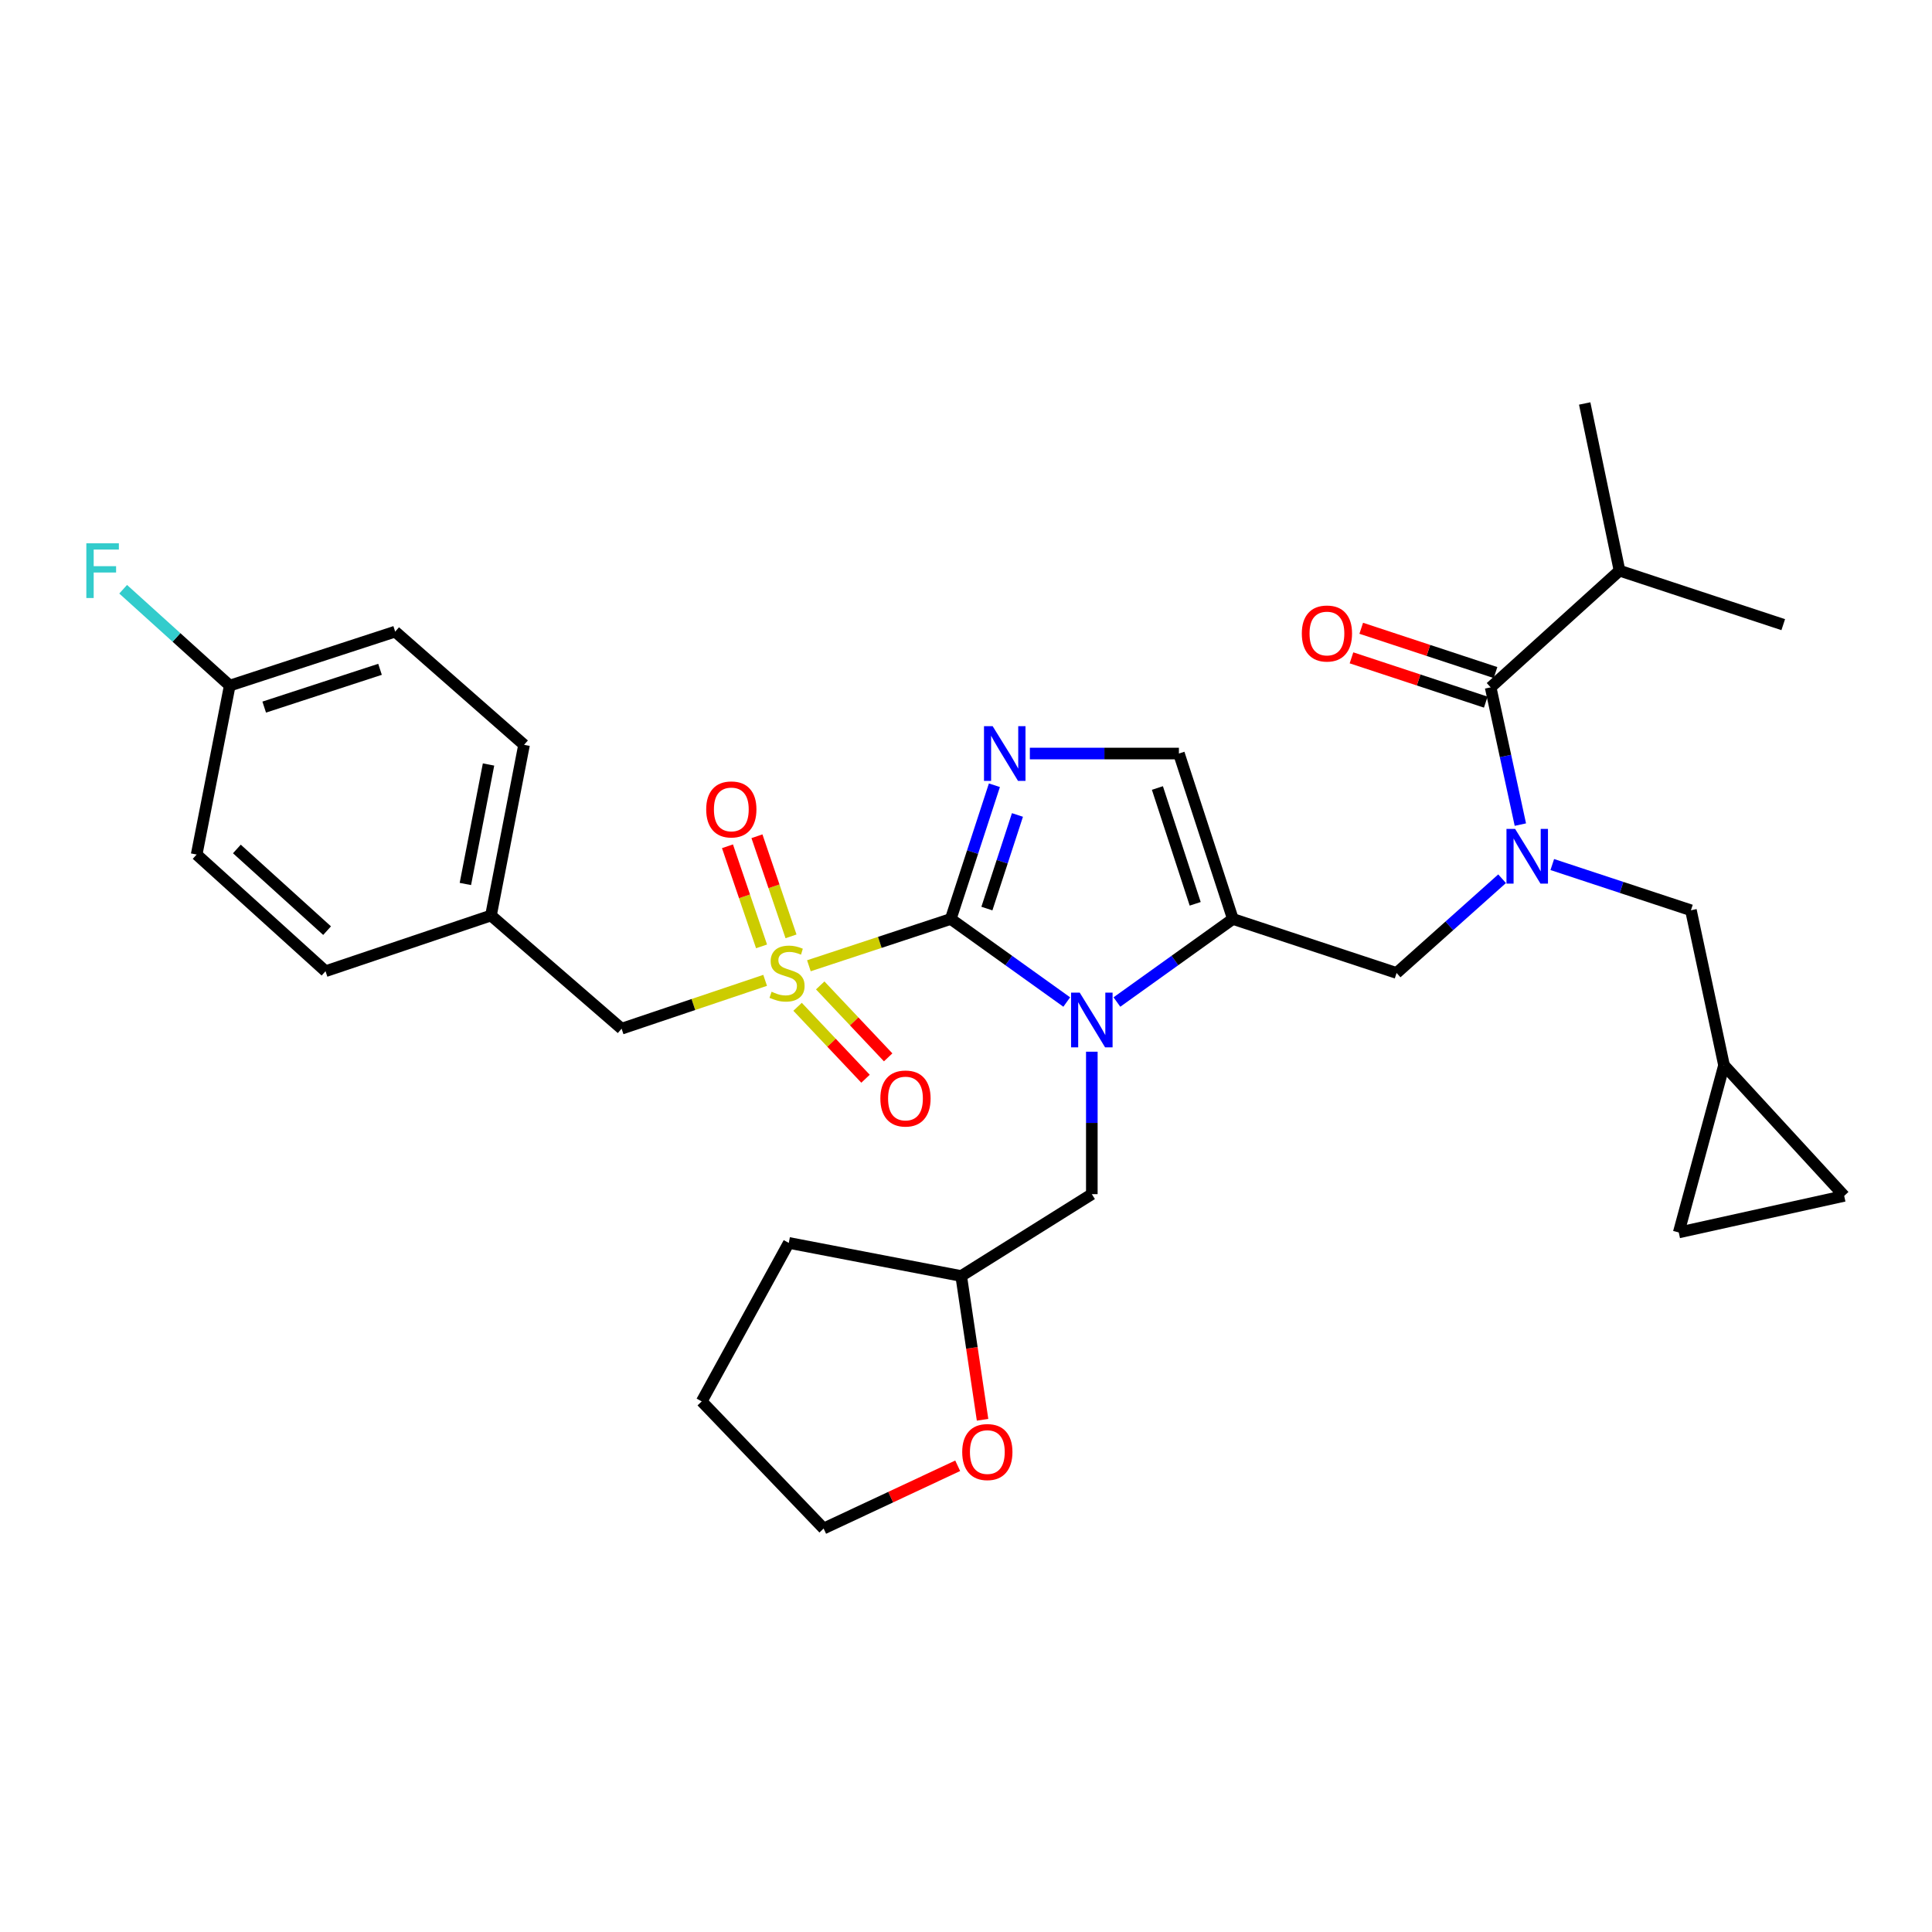 <?xml version='1.0' encoding='iso-8859-1'?>
<svg version='1.1' baseProfile='full'
              xmlns='http://www.w3.org/2000/svg'
                      xmlns:rdkit='http://www.rdkit.org/xml'
                      xmlns:xlink='http://www.w3.org/1999/xlink'
                  xml:space='preserve'
width='1000px' height='1000px' viewBox='0 0 1000 1000'>
<!-- END OF HEADER -->
<rect style='opacity:1.0;fill:#FFFFFF;stroke:none' width='1000' height='1000' x='0' y='0'> </rect>
<path class='bond-0' d='M 777.481,454.829 L 750.178,479.218' style='fill:none;fill-rule:evenodd;stroke:#0000FF;stroke-width:6px;stroke-linecap:butt;stroke-linejoin:miter;stroke-opacity:1' />
<path class='bond-0' d='M 750.178,479.218 L 722.875,503.608' style='fill:none;fill-rule:evenodd;stroke:#000000;stroke-width:6px;stroke-linecap:butt;stroke-linejoin:miter;stroke-opacity:1' />
<path class='bond-1' d='M 786.937,426.814 L 779.246,391.292' style='fill:none;fill-rule:evenodd;stroke:#0000FF;stroke-width:6px;stroke-linecap:butt;stroke-linejoin:miter;stroke-opacity:1' />
<path class='bond-1' d='M 779.246,391.292 L 771.555,355.77' style='fill:none;fill-rule:evenodd;stroke:#000000;stroke-width:6px;stroke-linecap:butt;stroke-linejoin:miter;stroke-opacity:1' />
<path class='bond-2' d='M 803.458,447.488 L 839.341,459.323' style='fill:none;fill-rule:evenodd;stroke:#0000FF;stroke-width:6px;stroke-linecap:butt;stroke-linejoin:miter;stroke-opacity:1' />
<path class='bond-2' d='M 839.341,459.323 L 875.224,471.158' style='fill:none;fill-rule:evenodd;stroke:#000000;stroke-width:6px;stroke-linecap:butt;stroke-linejoin:miter;stroke-opacity:1' />
<path class='bond-3' d='M 838.263,295.373 L 923,323.32' style='fill:none;fill-rule:evenodd;stroke:#000000;stroke-width:6px;stroke-linecap:butt;stroke-linejoin:miter;stroke-opacity:1' />
<path class='bond-4' d='M 838.263,295.373 L 820.234,208.837' style='fill:none;fill-rule:evenodd;stroke:#000000;stroke-width:6px;stroke-linecap:butt;stroke-linejoin:miter;stroke-opacity:1' />
<path class='bond-5' d='M 838.263,295.373 L 771.555,355.77' style='fill:none;fill-rule:evenodd;stroke:#000000;stroke-width:6px;stroke-linecap:butt;stroke-linejoin:miter;stroke-opacity:1' />
<path class='bond-6' d='M 774.078,348.119 L 739.325,336.657' style='fill:none;fill-rule:evenodd;stroke:#000000;stroke-width:6px;stroke-linecap:butt;stroke-linejoin:miter;stroke-opacity:1' />
<path class='bond-6' d='M 739.325,336.657 L 704.572,325.195' style='fill:none;fill-rule:evenodd;stroke:#FF0000;stroke-width:6px;stroke-linecap:butt;stroke-linejoin:miter;stroke-opacity:1' />
<path class='bond-6' d='M 769.031,363.421 L 734.278,351.959' style='fill:none;fill-rule:evenodd;stroke:#000000;stroke-width:6px;stroke-linecap:butt;stroke-linejoin:miter;stroke-opacity:1' />
<path class='bond-6' d='M 734.278,351.959 L 699.525,340.497' style='fill:none;fill-rule:evenodd;stroke:#FF0000;stroke-width:6px;stroke-linecap:butt;stroke-linejoin:miter;stroke-opacity:1' />
<path class='bond-7' d='M 954.545,618.986 L 868.913,637.919' style='fill:none;fill-rule:evenodd;stroke:#000000;stroke-width:6px;stroke-linecap:butt;stroke-linejoin:miter;stroke-opacity:1' />
<path class='bond-8' d='M 954.545,618.986 L 892.349,551.383' style='fill:none;fill-rule:evenodd;stroke:#000000;stroke-width:6px;stroke-linecap:butt;stroke-linejoin:miter;stroke-opacity:1' />
<path class='bond-9' d='M 868.913,637.919 L 892.349,551.383' style='fill:none;fill-rule:evenodd;stroke:#000000;stroke-width:6px;stroke-linecap:butt;stroke-linejoin:miter;stroke-opacity:1' />
<path class='bond-10' d='M 418.683,499.877 L 455.396,487.769' style='fill:none;fill-rule:evenodd;stroke:#CCCC00;stroke-width:6px;stroke-linecap:butt;stroke-linejoin:miter;stroke-opacity:1' />
<path class='bond-10' d='M 455.396,487.769 L 492.109,475.66' style='fill:none;fill-rule:evenodd;stroke:#000000;stroke-width:6px;stroke-linecap:butt;stroke-linejoin:miter;stroke-opacity:1' />
<path class='bond-11' d='M 396.033,507.427 L 358.887,519.938' style='fill:none;fill-rule:evenodd;stroke:#CCCC00;stroke-width:6px;stroke-linecap:butt;stroke-linejoin:miter;stroke-opacity:1' />
<path class='bond-11' d='M 358.887,519.938 L 321.74,532.45' style='fill:none;fill-rule:evenodd;stroke:#000000;stroke-width:6px;stroke-linecap:butt;stroke-linejoin:miter;stroke-opacity:1' />
<path class='bond-12' d='M 409.431,484.654 L 400.613,458.747' style='fill:none;fill-rule:evenodd;stroke:#CCCC00;stroke-width:6px;stroke-linecap:butt;stroke-linejoin:miter;stroke-opacity:1' />
<path class='bond-12' d='M 400.613,458.747 L 391.795,432.84' style='fill:none;fill-rule:evenodd;stroke:#FF0000;stroke-width:6px;stroke-linecap:butt;stroke-linejoin:miter;stroke-opacity:1' />
<path class='bond-12' d='M 394.178,489.846 L 385.36,463.939' style='fill:none;fill-rule:evenodd;stroke:#CCCC00;stroke-width:6px;stroke-linecap:butt;stroke-linejoin:miter;stroke-opacity:1' />
<path class='bond-12' d='M 385.36,463.939 L 376.542,438.032' style='fill:none;fill-rule:evenodd;stroke:#FF0000;stroke-width:6px;stroke-linecap:butt;stroke-linejoin:miter;stroke-opacity:1' />
<path class='bond-13' d='M 412.827,521.116 L 430.412,539.733' style='fill:none;fill-rule:evenodd;stroke:#CCCC00;stroke-width:6px;stroke-linecap:butt;stroke-linejoin:miter;stroke-opacity:1' />
<path class='bond-13' d='M 430.412,539.733 L 447.997,558.35' style='fill:none;fill-rule:evenodd;stroke:#FF0000;stroke-width:6px;stroke-linecap:butt;stroke-linejoin:miter;stroke-opacity:1' />
<path class='bond-13' d='M 424.541,510.051 L 442.126,528.668' style='fill:none;fill-rule:evenodd;stroke:#CCCC00;stroke-width:6px;stroke-linecap:butt;stroke-linejoin:miter;stroke-opacity:1' />
<path class='bond-13' d='M 442.126,528.668 L 459.711,547.285' style='fill:none;fill-rule:evenodd;stroke:#FF0000;stroke-width:6px;stroke-linecap:butt;stroke-linejoin:miter;stroke-opacity:1' />
<path class='bond-14' d='M 321.74,532.45 L 254.128,473.861' style='fill:none;fill-rule:evenodd;stroke:#000000;stroke-width:6px;stroke-linecap:butt;stroke-linejoin:miter;stroke-opacity:1' />
<path class='bond-15' d='M 118.913,354.866 L 91.329,329.928' style='fill:none;fill-rule:evenodd;stroke:#000000;stroke-width:6px;stroke-linecap:butt;stroke-linejoin:miter;stroke-opacity:1' />
<path class='bond-15' d='M 91.329,329.928 L 63.746,304.99' style='fill:none;fill-rule:evenodd;stroke:#33CCCC;stroke-width:6px;stroke-linecap:butt;stroke-linejoin:miter;stroke-opacity:1' />
<path class='bond-16' d='M 118.913,354.866 L 204.545,326.928' style='fill:none;fill-rule:evenodd;stroke:#000000;stroke-width:6px;stroke-linecap:butt;stroke-linejoin:miter;stroke-opacity:1' />
<path class='bond-16' d='M 136.755,365.994 L 196.698,346.437' style='fill:none;fill-rule:evenodd;stroke:#000000;stroke-width:6px;stroke-linecap:butt;stroke-linejoin:miter;stroke-opacity:1' />
<path class='bond-17' d='M 118.913,354.866 L 101.788,442.306' style='fill:none;fill-rule:evenodd;stroke:#000000;stroke-width:6px;stroke-linecap:butt;stroke-linejoin:miter;stroke-opacity:1' />
<path class='bond-18' d='M 254.128,473.861 L 168.487,502.703' style='fill:none;fill-rule:evenodd;stroke:#000000;stroke-width:6px;stroke-linecap:butt;stroke-linejoin:miter;stroke-opacity:1' />
<path class='bond-19' d='M 254.128,473.861 L 271.253,385.517' style='fill:none;fill-rule:evenodd;stroke:#000000;stroke-width:6px;stroke-linecap:butt;stroke-linejoin:miter;stroke-opacity:1' />
<path class='bond-19' d='M 240.878,457.543 L 252.865,395.702' style='fill:none;fill-rule:evenodd;stroke:#000000;stroke-width:6px;stroke-linecap:butt;stroke-linejoin:miter;stroke-opacity:1' />
<path class='bond-20' d='M 578.113,518.648 L 608.126,497.154' style='fill:none;fill-rule:evenodd;stroke:#0000FF;stroke-width:6px;stroke-linecap:butt;stroke-linejoin:miter;stroke-opacity:1' />
<path class='bond-20' d='M 608.126,497.154 L 638.138,475.66' style='fill:none;fill-rule:evenodd;stroke:#000000;stroke-width:6px;stroke-linecap:butt;stroke-linejoin:miter;stroke-opacity:1' />
<path class='bond-21' d='M 552.143,518.649 L 522.126,497.155' style='fill:none;fill-rule:evenodd;stroke:#0000FF;stroke-width:6px;stroke-linecap:butt;stroke-linejoin:miter;stroke-opacity:1' />
<path class='bond-21' d='M 522.126,497.155 L 492.109,475.66' style='fill:none;fill-rule:evenodd;stroke:#000000;stroke-width:6px;stroke-linecap:butt;stroke-linejoin:miter;stroke-opacity:1' />
<path class='bond-22' d='M 565.128,544.361 L 565.128,581.226' style='fill:none;fill-rule:evenodd;stroke:#0000FF;stroke-width:6px;stroke-linecap:butt;stroke-linejoin:miter;stroke-opacity:1' />
<path class='bond-22' d='M 565.128,581.226 L 565.128,618.091' style='fill:none;fill-rule:evenodd;stroke:#000000;stroke-width:6px;stroke-linecap:butt;stroke-linejoin:miter;stroke-opacity:1' />
<path class='bond-23' d='M 638.138,475.66 L 610.2,390.028' style='fill:none;fill-rule:evenodd;stroke:#000000;stroke-width:6px;stroke-linecap:butt;stroke-linejoin:miter;stroke-opacity:1' />
<path class='bond-23' d='M 618.629,467.813 L 599.072,407.871' style='fill:none;fill-rule:evenodd;stroke:#000000;stroke-width:6px;stroke-linecap:butt;stroke-linejoin:miter;stroke-opacity:1' />
<path class='bond-24' d='M 638.138,475.66 L 722.875,503.608' style='fill:none;fill-rule:evenodd;stroke:#000000;stroke-width:6px;stroke-linecap:butt;stroke-linejoin:miter;stroke-opacity:1' />
<path class='bond-25' d='M 610.2,390.028 L 571.625,390.028' style='fill:none;fill-rule:evenodd;stroke:#000000;stroke-width:6px;stroke-linecap:butt;stroke-linejoin:miter;stroke-opacity:1' />
<path class='bond-25' d='M 571.625,390.028 L 533.05,390.028' style='fill:none;fill-rule:evenodd;stroke:#0000FF;stroke-width:6px;stroke-linecap:butt;stroke-linejoin:miter;stroke-opacity:1' />
<path class='bond-26' d='M 514.7,406.44 L 503.405,441.05' style='fill:none;fill-rule:evenodd;stroke:#0000FF;stroke-width:6px;stroke-linecap:butt;stroke-linejoin:miter;stroke-opacity:1' />
<path class='bond-26' d='M 503.405,441.05 L 492.109,475.66' style='fill:none;fill-rule:evenodd;stroke:#000000;stroke-width:6px;stroke-linecap:butt;stroke-linejoin:miter;stroke-opacity:1' />
<path class='bond-26' d='M 526.629,421.822 L 518.723,446.049' style='fill:none;fill-rule:evenodd;stroke:#0000FF;stroke-width:6px;stroke-linecap:butt;stroke-linejoin:miter;stroke-opacity:1' />
<path class='bond-26' d='M 518.723,446.049 L 510.816,470.277' style='fill:none;fill-rule:evenodd;stroke:#000000;stroke-width:6px;stroke-linecap:butt;stroke-linejoin:miter;stroke-opacity:1' />
<path class='bond-27' d='M 508.573,734.877 L 503.044,697.668' style='fill:none;fill-rule:evenodd;stroke:#FF0000;stroke-width:6px;stroke-linecap:butt;stroke-linejoin:miter;stroke-opacity:1' />
<path class='bond-27' d='M 503.044,697.668 L 497.516,660.459' style='fill:none;fill-rule:evenodd;stroke:#000000;stroke-width:6px;stroke-linecap:butt;stroke-linejoin:miter;stroke-opacity:1' />
<path class='bond-28' d='M 495.703,758.678 L 461.004,774.921' style='fill:none;fill-rule:evenodd;stroke:#FF0000;stroke-width:6px;stroke-linecap:butt;stroke-linejoin:miter;stroke-opacity:1' />
<path class='bond-28' d='M 461.004,774.921 L 426.305,791.163' style='fill:none;fill-rule:evenodd;stroke:#000000;stroke-width:6px;stroke-linecap:butt;stroke-linejoin:miter;stroke-opacity:1' />
<path class='bond-29' d='M 497.516,660.459 L 565.128,618.091' style='fill:none;fill-rule:evenodd;stroke:#000000;stroke-width:6px;stroke-linecap:butt;stroke-linejoin:miter;stroke-opacity:1' />
<path class='bond-30' d='M 497.516,660.459 L 408.276,643.326' style='fill:none;fill-rule:evenodd;stroke:#000000;stroke-width:6px;stroke-linecap:butt;stroke-linejoin:miter;stroke-opacity:1' />
<path class='bond-31' d='M 426.305,791.163 L 363.205,725.359' style='fill:none;fill-rule:evenodd;stroke:#000000;stroke-width:6px;stroke-linecap:butt;stroke-linejoin:miter;stroke-opacity:1' />
<path class='bond-32' d='M 408.276,643.326 L 363.205,725.359' style='fill:none;fill-rule:evenodd;stroke:#000000;stroke-width:6px;stroke-linecap:butt;stroke-linejoin:miter;stroke-opacity:1' />
<path class='bond-33' d='M 204.545,326.928 L 271.253,385.517' style='fill:none;fill-rule:evenodd;stroke:#000000;stroke-width:6px;stroke-linecap:butt;stroke-linejoin:miter;stroke-opacity:1' />
<path class='bond-34' d='M 101.788,442.306 L 168.487,502.703' style='fill:none;fill-rule:evenodd;stroke:#000000;stroke-width:6px;stroke-linecap:butt;stroke-linejoin:miter;stroke-opacity:1' />
<path class='bond-34' d='M 122.608,439.422 L 169.298,481.7' style='fill:none;fill-rule:evenodd;stroke:#000000;stroke-width:6px;stroke-linecap:butt;stroke-linejoin:miter;stroke-opacity:1' />
<path class='bond-35' d='M 892.349,551.383 L 875.224,471.158' style='fill:none;fill-rule:evenodd;stroke:#000000;stroke-width:6px;stroke-linecap:butt;stroke-linejoin:miter;stroke-opacity:1' />
<path  class='atom-0' d='M 784.228 429.05
L 793.508 444.05
Q 794.428 445.53, 795.908 448.21
Q 797.388 450.89, 797.468 451.05
L 797.468 429.05
L 801.228 429.05
L 801.228 457.37
L 797.348 457.37
L 787.388 440.97
Q 786.228 439.05, 784.988 436.85
Q 783.788 434.65, 783.428 433.97
L 783.428 457.37
L 779.748 457.37
L 779.748 429.05
L 784.228 429.05
' fill='#0000FF'/>
<path  class='atom-3' d='M 673.818 327.903
Q 673.818 321.103, 677.178 317.303
Q 680.538 313.503, 686.818 313.503
Q 693.098 313.503, 696.458 317.303
Q 699.818 321.103, 699.818 327.903
Q 699.818 334.783, 696.418 338.703
Q 693.018 342.583, 686.818 342.583
Q 680.578 342.583, 677.178 338.703
Q 673.818 334.823, 673.818 327.903
M 686.818 339.383
Q 691.138 339.383, 693.458 336.503
Q 695.818 333.583, 695.818 327.903
Q 695.818 322.343, 693.458 319.543
Q 691.138 316.703, 686.818 316.703
Q 682.498 316.703, 680.138 319.503
Q 677.818 322.303, 677.818 327.903
Q 677.818 333.623, 680.138 336.503
Q 682.498 339.383, 686.818 339.383
' fill='#FF0000'/>
<path  class='atom-8' d='M 399.372 513.328
Q 399.692 513.448, 401.012 514.008
Q 402.332 514.568, 403.772 514.928
Q 405.252 515.248, 406.692 515.248
Q 409.372 515.248, 410.932 513.968
Q 412.492 512.648, 412.492 510.368
Q 412.492 508.808, 411.692 507.848
Q 410.932 506.888, 409.732 506.368
Q 408.532 505.848, 406.532 505.248
Q 404.012 504.488, 402.492 503.768
Q 401.012 503.048, 399.932 501.528
Q 398.892 500.008, 398.892 497.448
Q 398.892 493.888, 401.292 491.688
Q 403.732 489.488, 408.532 489.488
Q 411.812 489.488, 415.532 491.048
L 414.612 494.128
Q 411.212 492.728, 408.652 492.728
Q 405.892 492.728, 404.372 493.888
Q 402.852 495.008, 402.892 496.968
Q 402.892 498.488, 403.652 499.408
Q 404.452 500.328, 405.572 500.848
Q 406.732 501.368, 408.652 501.968
Q 411.212 502.768, 412.732 503.568
Q 414.252 504.368, 415.332 506.008
Q 416.452 507.608, 416.452 510.368
Q 416.452 514.288, 413.812 516.408
Q 411.212 518.488, 406.852 518.488
Q 404.332 518.488, 402.412 517.928
Q 400.532 517.408, 398.292 516.488
L 399.372 513.328
' fill='#CCCC00'/>
<path  class='atom-10' d='M 365.53 418.951
Q 365.53 412.151, 368.89 408.351
Q 372.25 404.551, 378.53 404.551
Q 384.81 404.551, 388.17 408.351
Q 391.53 412.151, 391.53 418.951
Q 391.53 425.831, 388.13 429.751
Q 384.73 433.631, 378.53 433.631
Q 372.29 433.631, 368.89 429.751
Q 365.53 425.871, 365.53 418.951
M 378.53 430.431
Q 382.85 430.431, 385.17 427.551
Q 387.53 424.631, 387.53 418.951
Q 387.53 413.391, 385.17 410.591
Q 382.85 407.751, 378.53 407.751
Q 374.21 407.751, 371.85 410.551
Q 369.53 413.351, 369.53 418.951
Q 369.53 424.671, 371.85 427.551
Q 374.21 430.431, 378.53 430.431
' fill='#FF0000'/>
<path  class='atom-11' d='M 455.674 568.587
Q 455.674 561.787, 459.034 557.987
Q 462.394 554.187, 468.674 554.187
Q 474.954 554.187, 478.314 557.987
Q 481.674 561.787, 481.674 568.587
Q 481.674 575.467, 478.274 579.387
Q 474.874 583.267, 468.674 583.267
Q 462.434 583.267, 459.034 579.387
Q 455.674 575.507, 455.674 568.587
M 468.674 580.067
Q 472.994 580.067, 475.314 577.187
Q 477.674 574.267, 477.674 568.587
Q 477.674 563.027, 475.314 560.227
Q 472.994 557.387, 468.674 557.387
Q 464.354 557.387, 461.994 560.187
Q 459.674 562.987, 459.674 568.587
Q 459.674 574.307, 461.994 577.187
Q 464.354 580.067, 468.674 580.067
' fill='#FF0000'/>
<path  class='atom-14' d='M 558.868 513.787
L 568.148 528.787
Q 569.068 530.267, 570.548 532.947
Q 572.028 535.627, 572.108 535.787
L 572.108 513.787
L 575.868 513.787
L 575.868 542.107
L 571.988 542.107
L 562.028 525.707
Q 560.868 523.787, 559.628 521.587
Q 558.428 519.387, 558.068 518.707
L 558.068 542.107
L 554.388 542.107
L 554.388 513.787
L 558.868 513.787
' fill='#0000FF'/>
<path  class='atom-17' d='M 513.796 375.868
L 523.076 390.868
Q 523.996 392.348, 525.476 395.028
Q 526.956 397.708, 527.036 397.868
L 527.036 375.868
L 530.796 375.868
L 530.796 404.188
L 526.916 404.188
L 516.956 387.788
Q 515.796 385.868, 514.556 383.668
Q 513.356 381.468, 512.996 380.788
L 512.996 404.188
L 509.316 404.188
L 509.316 375.868
L 513.796 375.868
' fill='#0000FF'/>
<path  class='atom-19' d='M 498.042 751.578
Q 498.042 744.778, 501.402 740.978
Q 504.762 737.178, 511.042 737.178
Q 517.322 737.178, 520.682 740.978
Q 524.042 744.778, 524.042 751.578
Q 524.042 758.458, 520.642 762.378
Q 517.242 766.258, 511.042 766.258
Q 504.802 766.258, 501.402 762.378
Q 498.042 758.498, 498.042 751.578
M 511.042 763.058
Q 515.362 763.058, 517.682 760.178
Q 520.042 757.258, 520.042 751.578
Q 520.042 746.018, 517.682 743.218
Q 515.362 740.378, 511.042 740.378
Q 506.722 740.378, 504.362 743.178
Q 502.042 745.978, 502.042 751.578
Q 502.042 757.298, 504.362 760.178
Q 506.722 763.058, 511.042 763.058
' fill='#FF0000'/>
<path  class='atom-26' d='M 44.689 281.213
L 61.529 281.213
L 61.529 284.453
L 48.489 284.453
L 48.489 293.053
L 60.089 293.053
L 60.089 296.333
L 48.489 296.333
L 48.489 309.533
L 44.689 309.533
L 44.689 281.213
' fill='#33CCCC'/>
</svg>
